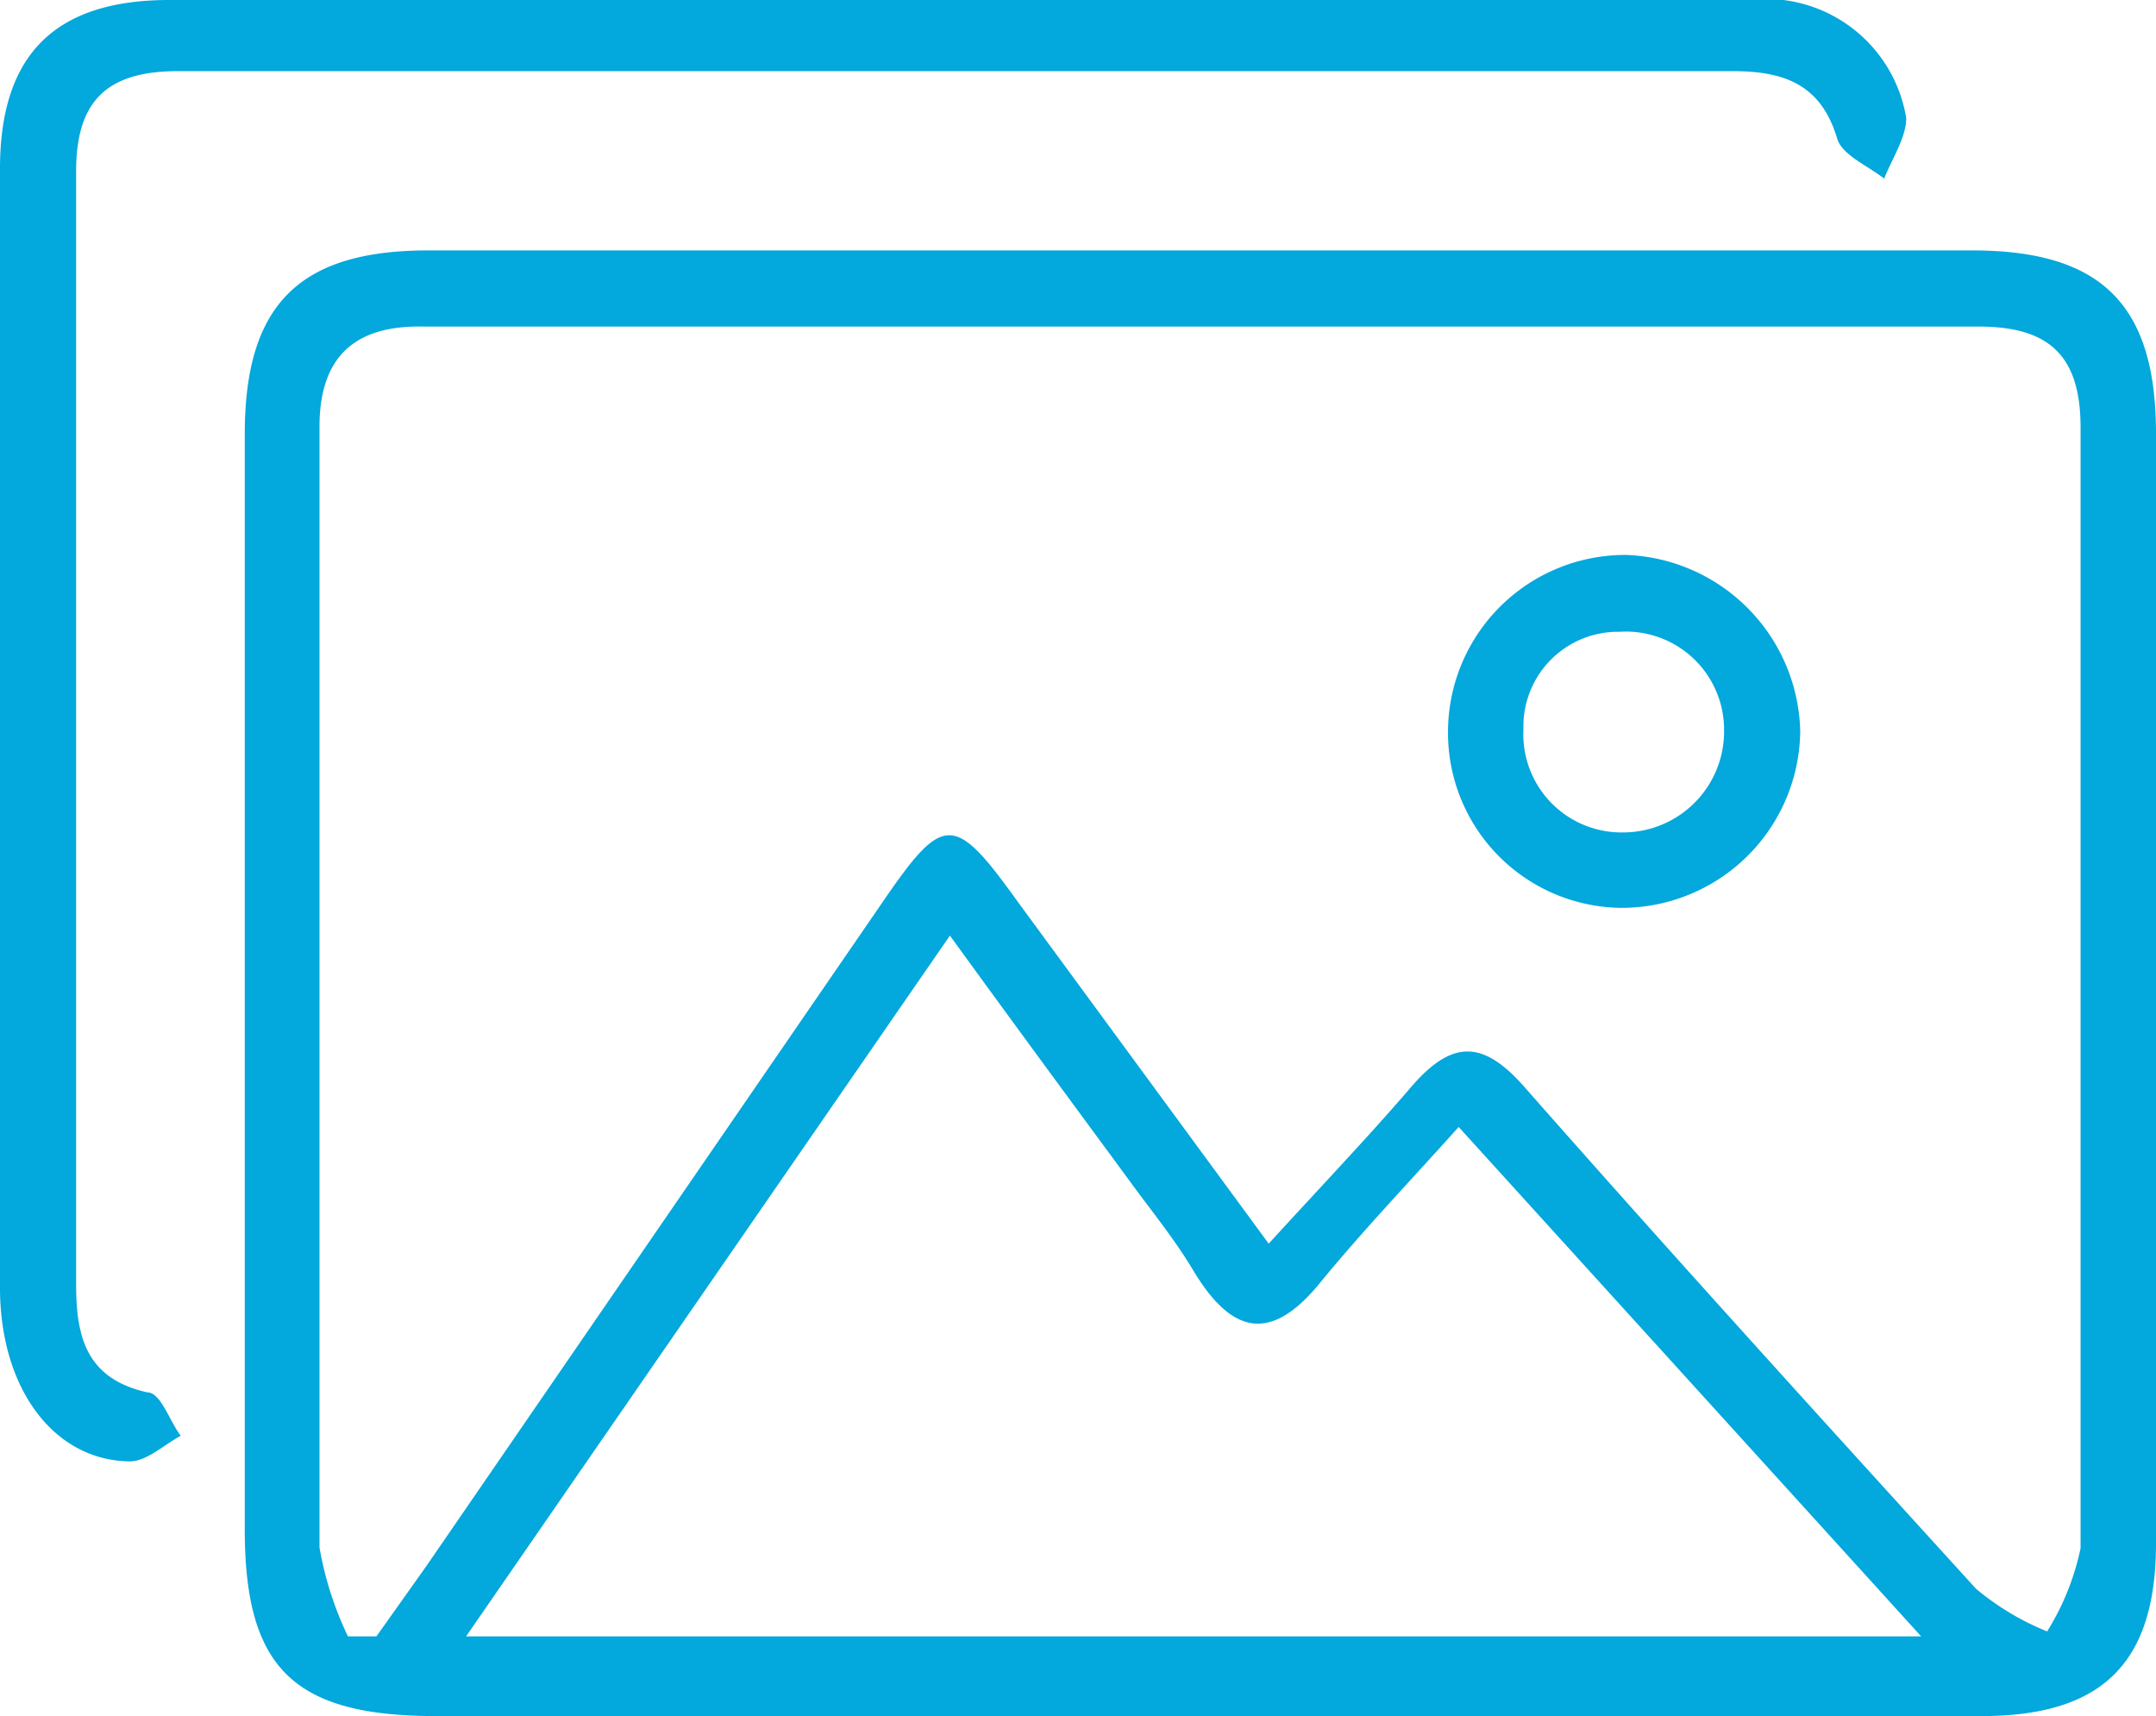 <svg xmlns="http://www.w3.org/2000/svg" viewBox="0 0 30.3 24.12"><defs><style>.cls-1{fill:#03a8dc;}</style></defs><g id="Layer_2" data-name="Layer 2"><g id="Layer_1-2" data-name="Layer 1"><path class="cls-1" d="M16.89,24.12H6.13c-2,0-2.69-.67-2.69-2.62q0-7.69,0-15.4c0-1.8.75-2.57,2.54-2.58q10.86,0,21.74,0c1.81,0,2.57.76,2.58,2.54q0,7.82,0,15.63c0,1.68-.75,2.42-2.42,2.43ZM4.89,23l.4,0L6,22l6.41-9.33c.85-1.24,1-1.24,1.89,0l3.53,4.81c.73-.8,1.39-1.49,2-2.2s1.05-.64,1.64.05c2.07,2.35,4.18,4.67,6.3,7a3.72,3.72,0,0,0,1,.6,3.59,3.59,0,0,0,.47-1.17c0-5.25,0-10.5,0-15.75,0-1-.43-1.42-1.43-1.42q-10.92,0-21.86,0C5,4.57,4.49,5,4.49,6c0,5.25,0,10.5,0,15.75A4.76,4.76,0,0,0,4.89,23Zm1.66,0H27L20.5,15.84c-.7.78-1.35,1.46-1.94,2.18-.72.89-1.27.71-1.8-.18-.27-.45-.61-.86-.92-1.29-.81-1.1-1.62-2.2-2.49-3.4Z"/><path class="cls-1" d="M13.48,0c3.7,0,7.4,0,11.09,0a2,2,0,0,1,2.22,1.66c0,.27-.2.57-.31.85-.23-.18-.59-.33-.66-.56-.23-.78-.77-.95-1.47-.95Q13.43,1,2.5,1c-1,0-1.44.42-1.43,1.44,0,5.21,0,10.41,0,15.62,0,.76.16,1.32,1,1.51.19,0,.31.4.47.61-.24.13-.49.37-.73.36C.75,20.52,0,19.51,0,18.1Q0,11.36,0,4.63c0-.75,0-1.51,0-2.26C0,.76.78,0,2.38,0,6.08,0,9.78,0,13.48,0Z"/><path class="cls-1" d="M22.77,12.76a2.46,2.46,0,0,1-2.42-2.46,2.49,2.49,0,0,1,2.51-2.5,2.54,2.54,0,0,1,2.44,2.47A2.51,2.51,0,0,1,22.77,12.76Zm1.46-2.5a1.38,1.38,0,0,0-1.47-1.38,1.33,1.33,0,0,0-1.35,1.37,1.38,1.38,0,0,0,1.4,1.45A1.42,1.42,0,0,0,24.23,10.26Z"/></g></g></svg>
